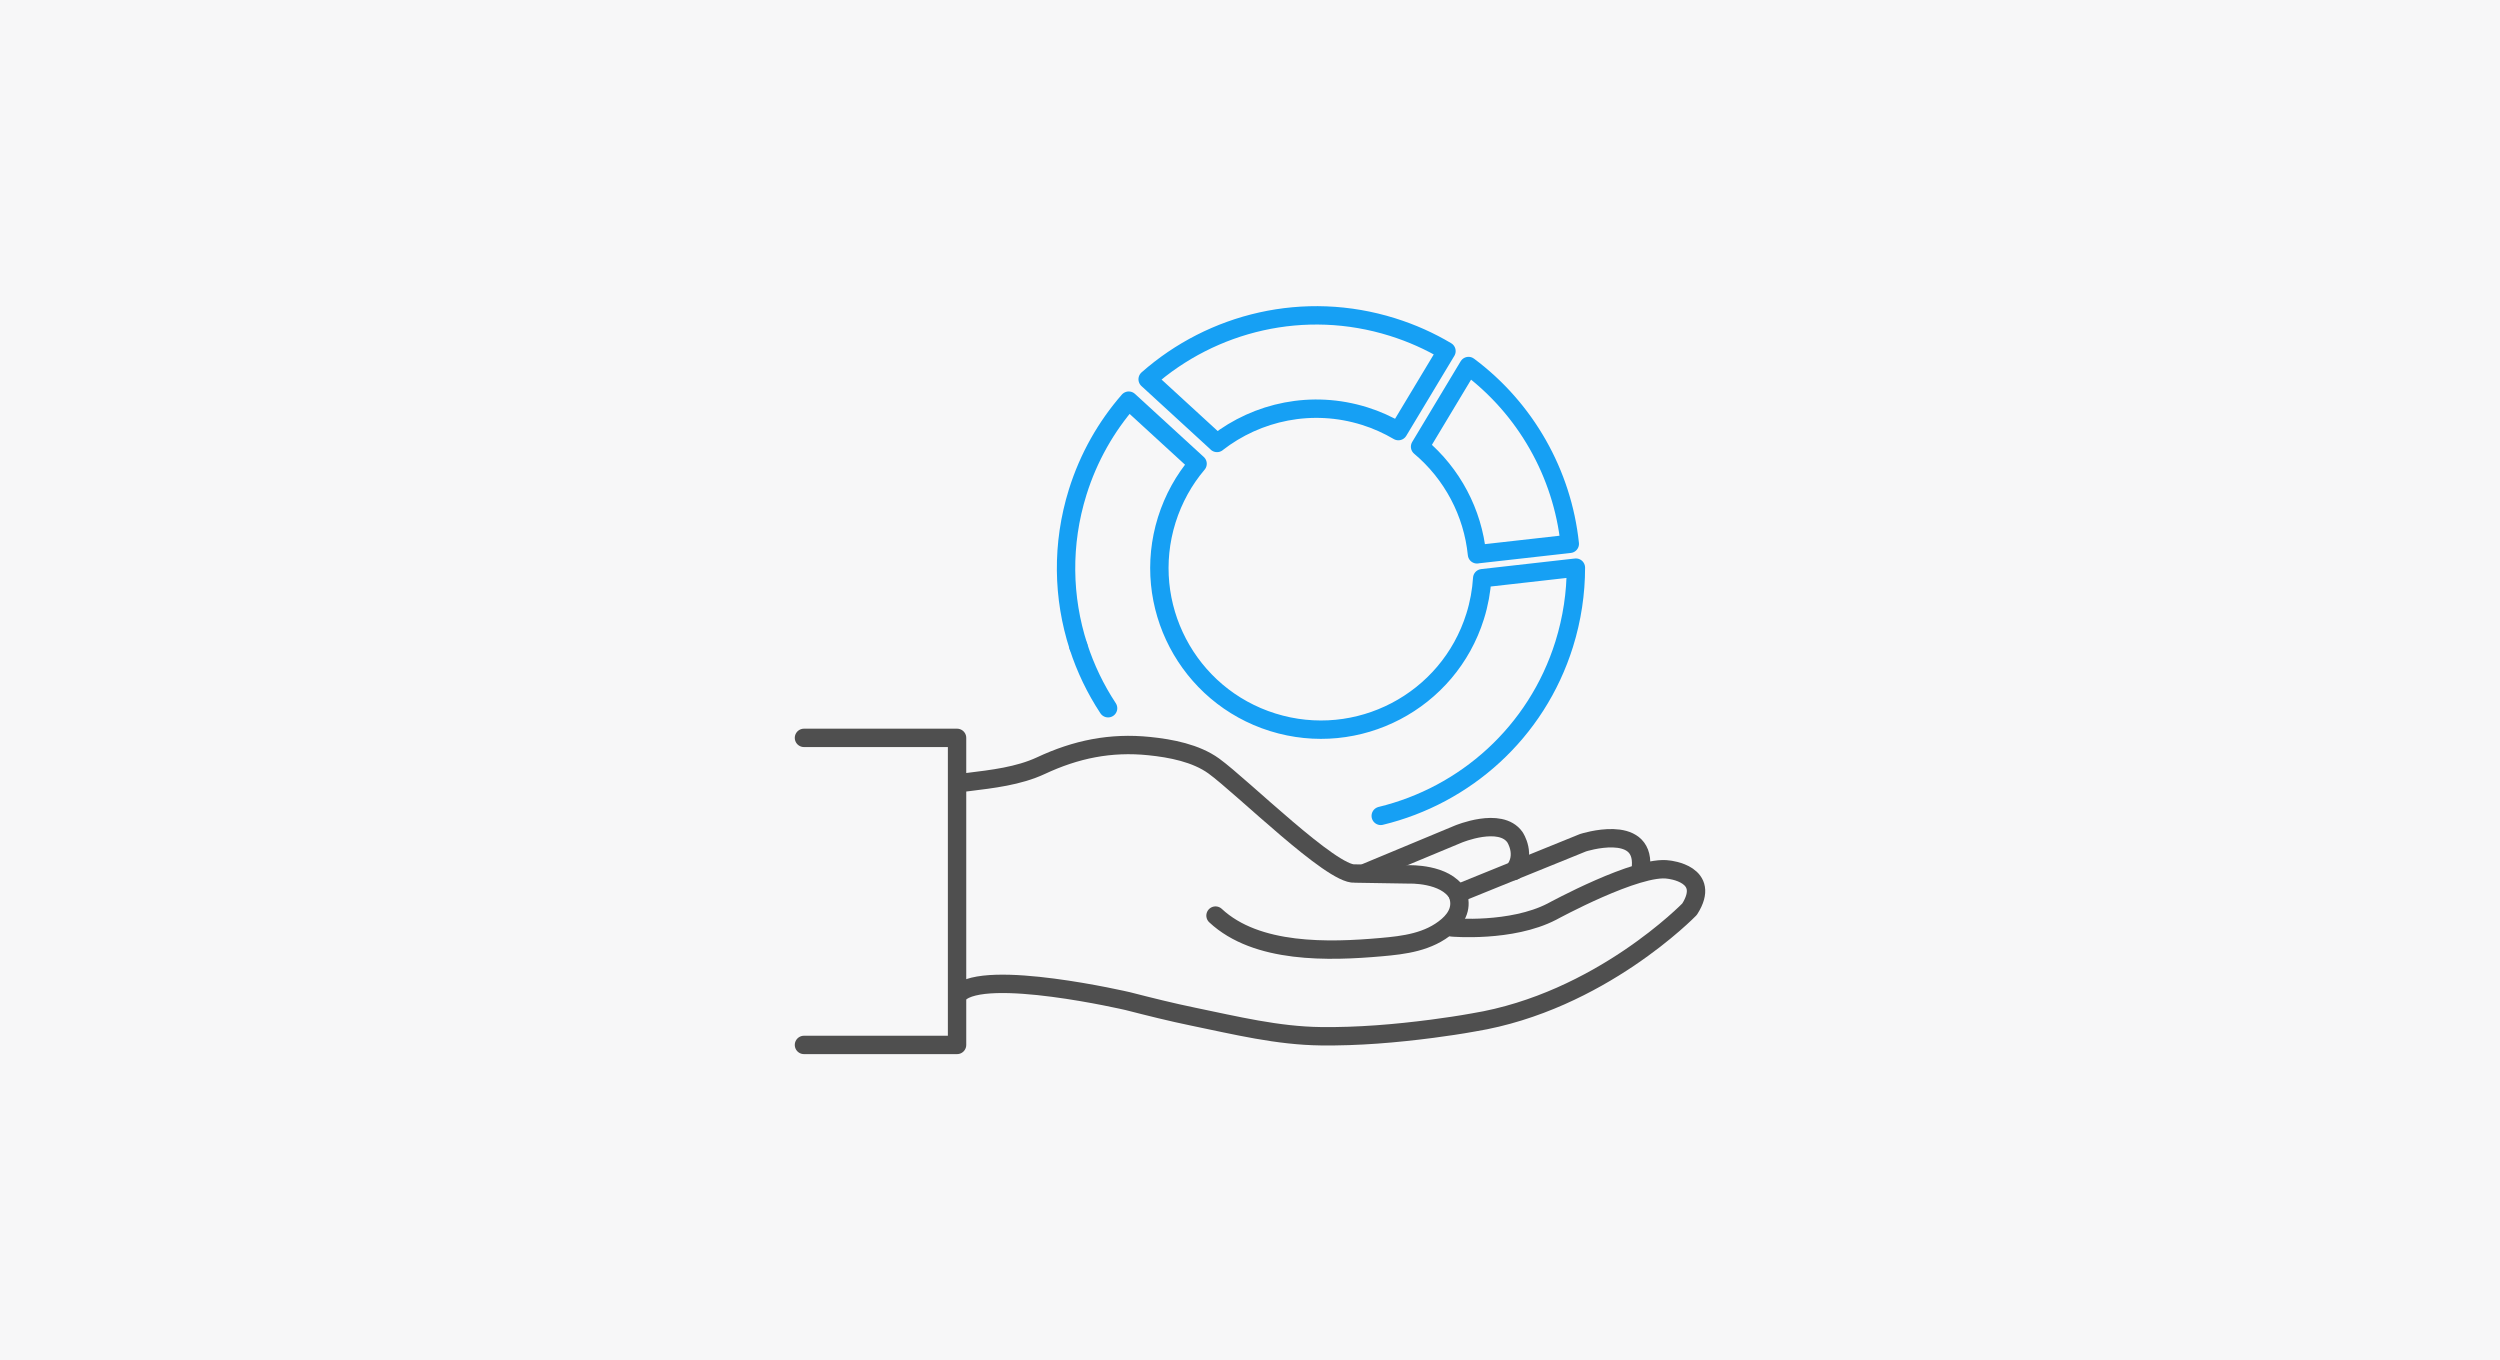 <?xml version="1.0" encoding="UTF-8"?>
<svg id="Capa_1" data-name="Capa 1" xmlns="http://www.w3.org/2000/svg" viewBox="0 0 340 185">
  <defs>
    <style>
      .cls-1 {
        stroke: #16a0f4;
      }

      .cls-1, .cls-2 {
        fill: none;
        stroke-linecap: round;
        stroke-linejoin: round;
        stroke-width: 2.5px;
      }

      .cls-3 {
        fill: #f7f7f8;
      }

      .cls-2 {
        stroke: #4f4f4f;
      }
    </style>
  </defs>
  <rect class="cls-3" width="340" height="185"/>
  <g>
    <g>
      <path class="cls-1" d="M200.87,75.39c-.57-5.69-3.36-10.96-7.74-14.64l6.59-10.97c7.77,5.79,12.76,14.61,13.77,24.18l-12.61,1.42Z"/>
      <path class="cls-1" d="M165.52,60.24l-9.44-8.66c8.79-7.75,21.3-10.86,33.3-7.1,2.62,.82,5.07,1.92,7.34,3.27l-6.54,10.88c-1.42-.83-2.95-1.53-4.59-2.04-7.15-2.24-14.58-.63-20.08,3.65Z"/>
      <g>
        <path class="cls-1" d="M150.7,96.32c-1.72-2.61-3.08-5.44-4.04-8.42"/>
        <path class="cls-1" d="M146.66,87.9c-2.13-6.59-2.31-13.88-.09-20.99,1.48-4.73,3.88-8.91,6.94-12.42l9.36,8.58c-1.84,2.17-3.28,4.74-4.19,7.63-3.62,11.58,2.83,23.91,14.41,27.53,11.58,3.62,23.91-2.83,27.53-14.41,.54-1.72,.85-3.46,.96-5.18l12.74-1.44c0,3.44-.51,6.95-1.59,10.41-3.77,12.05-13.51,20.58-24.95,23.35"/>
      </g>
    </g>
    <polyline class="cls-2" points="109.34 100.35 130.16 100.35 130.16 142.11 109.34 142.11"/>
    <path class="cls-2" d="M130.78,106.46c.29-.03,.58-.07,.86-.1,3.31-.41,6.87-.81,9.92-2.23,4.76-2.23,9.47-3.2,14.74-2.66,2.94,.3,6.34,.95,8.78,2.71,3.88,2.82,16.05,14.87,19.17,14.62l7.35,.12s4.95-.19,6.61,2.62c.71,1.75-.02,3.25-1.33,4.38-2.57,2.22-5.95,2.62-9.04,2.89-7.11,.63-16.93,.93-22.53-4.29"/>
    <path class="cls-2" d="M185.83,118.64l12.49-5.2s5.72-2.4,7.71,.42c0,0,1.62,2.41-.14,4.6"/>
    <path class="cls-2" d="M198.21,121.54l17.08-6.93s8.3-2.68,7.89,3.2"/>
    <path class="cls-2" d="M197.48,126.13s8.06,.71,13.58-2.15c0,0,11.76-6.42,15.9-5.71,0,0,5.88,.58,2.82,5.38,0,0-12.17,12.59-29.39,15.4-1.86,.34-3.74,.61-5.61,.86-5.01,.65-10.07,1.08-15.13,1.02-5.91-.07-11.59-1.47-17.36-2.66-2.96-.61-5.97-1.36-8.93-2.12,0,0-19.43-4.53-22.97-1"/>
  </g>
</svg>
